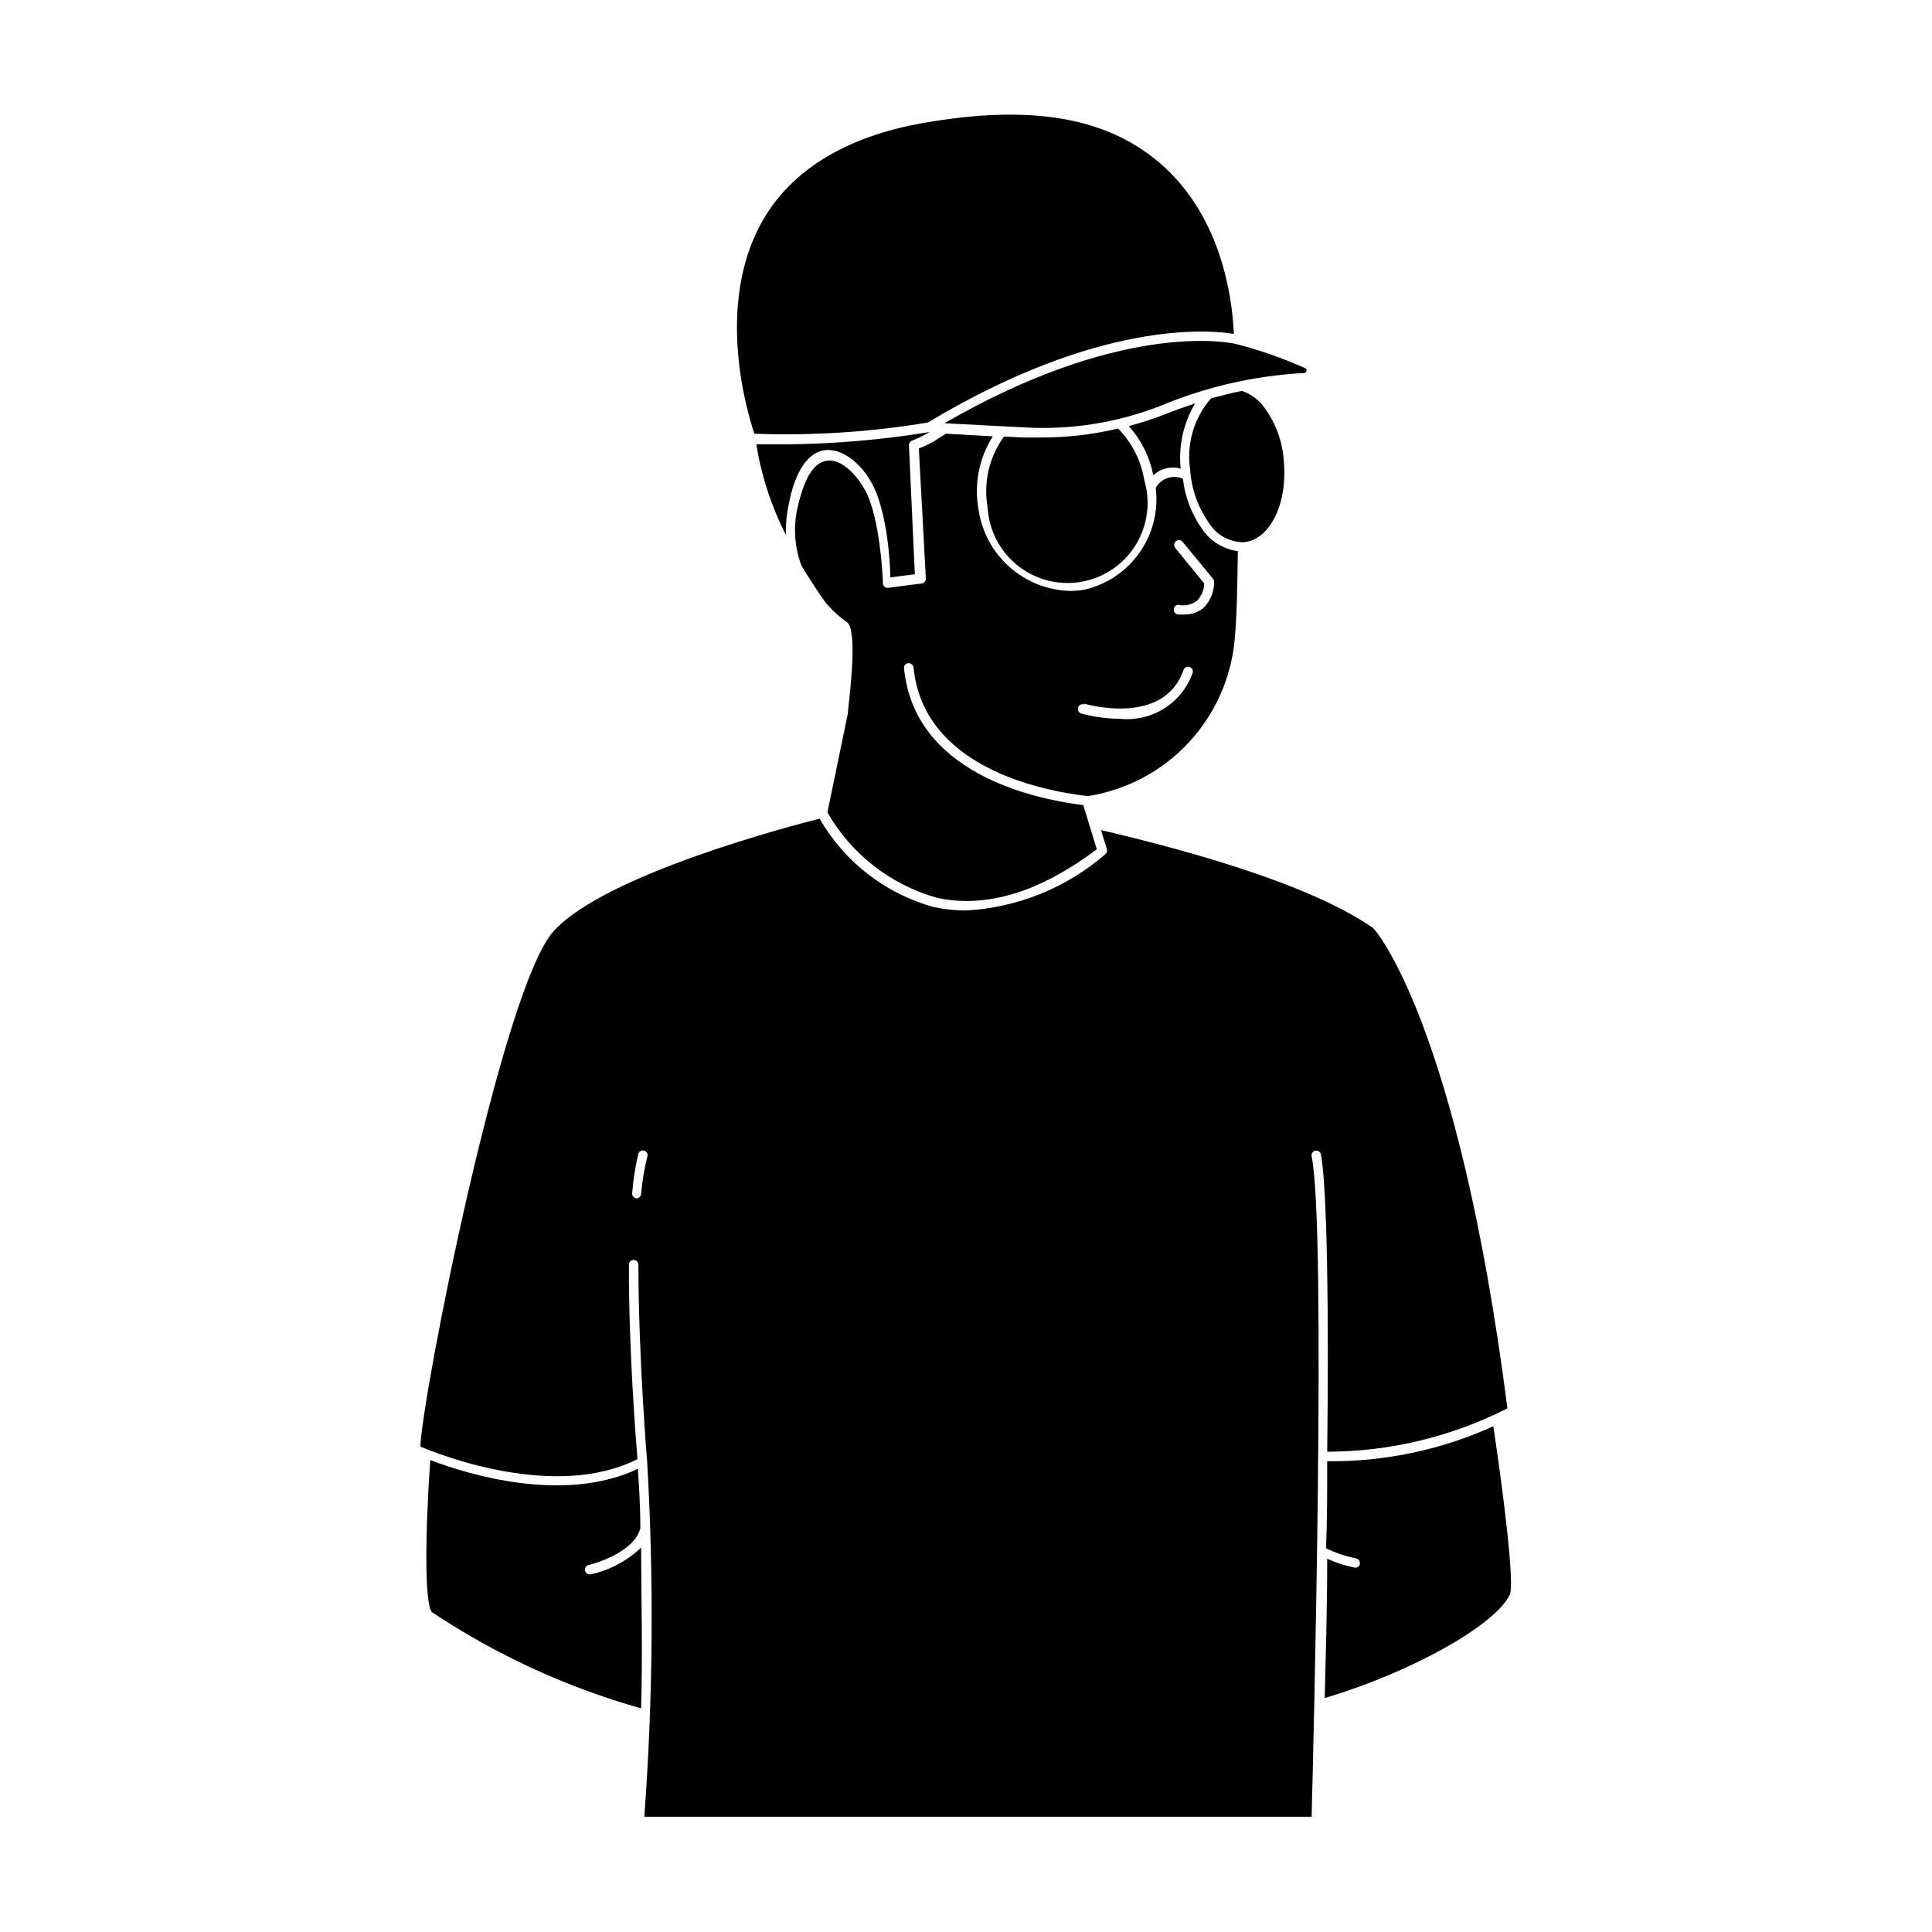 <?xml version="1.0" encoding="UTF-8"?>
<!-- Uploaded to: SVG Repo, www.svgrepo.com, Generator: SVG Repo Mixer Tools -->
<svg fill="#000000" width="800px" height="800px" version="1.1" viewBox="144 144 512 512" xmlns="http://www.w3.org/2000/svg">
 <g>
  <path d="m495.72 531.24c0 7.707 0 15.469-0.301 23.074 2.516 1.207 5.172 2.106 7.906 2.668 0.68 0.105 1.148 0.73 1.059 1.41-0.078 0.629-0.625 1.09-1.258 1.059-2.555-0.492-5.043-1.285-7.406-2.367 0 13.352-0.402 26.098-0.656 36.93 24.133-7.254 45.344-19.648 49.02-27.355 1.359-2.769-1.562-26.098-4.332-44.688-13.82 6.277-28.852 9.441-44.031 9.27z"/>
  <path d="m300.55 561.22h-0.301c-0.582 0.012-1.09-0.391-1.211-0.957-0.074-0.328-0.016-0.672 0.164-0.957 0.18-0.285 0.465-0.484 0.793-0.555 0 0 11.84-2.82 13.703-9.723 0-7.356-0.504-13-0.656-15.77-19.598 9.27-44.891 1.512-55.016-2.316-1.359 19.246-1.562 38.09 0.453 40.305v-0.004c17.031 11.344 35.73 19.945 55.422 25.492 0.453-15.469 0-30.73 0-42.621-3.711 3.551-8.332 6.012-13.352 7.106z"/>
  <path d="m495.72 528.72c16.602-0.031 32.961-3.965 47.762-11.488-13.148-102.52-35.367-127.31-35.621-127.31-16.273-11.336-47.406-20.152-72.094-25.945l1.562 5.039c0.156 0.492-0.004 1.031-0.402 1.359-10.32 8.926-23.309 14.172-36.93 14.914-2.879 0.004-5.75-0.301-8.566-0.91-12.762-3.531-23.621-11.945-30.227-23.426-6.801 1.715-56.93 14.711-70.535 29.875-13.602 15.164-34.812 123.08-35.266 136.53 5.039 2.168 35.871 14.309 57.535 3.324-0.402-4.734-2.367-29.625-2.266-51.539l-0.004 0.004c0-0.695 0.566-1.262 1.262-1.262 0.332 0 0.652 0.133 0.891 0.371 0.234 0.234 0.367 0.555 0.367 0.891 0 24.133 2.266 51.941 2.316 52.246v-0.004c1.809 31.336 1.559 62.758-0.754 94.062h176.84c0.402-14.711 3.981-156.18 0-175.02-0.066-0.328 0-0.668 0.184-0.945 0.184-0.281 0.473-0.473 0.801-0.539 0.68-0.141 1.348 0.301 1.484 0.98 1.664 8.766 2.117 42.824 1.664 78.797zm-181.82-68.266c-0.055 0.648-0.609 1.137-1.262 1.105-0.676-0.078-1.168-0.68-1.105-1.359 0.273-3.496 0.812-6.965 1.609-10.379 0.176-0.664 0.848-1.066 1.512-0.906 0.328 0.07 0.609 0.273 0.781 0.559 0.172 0.289 0.219 0.633 0.125 0.953-0.816 3.293-1.371 6.644-1.66 10.027z"/>
  <path d="m452.45 253.89c-3.047 1.18-6.16 2.191-9.32 3.023 3.316 3.676 5.562 8.188 6.5 13.047 1.934-1.832 4.695-2.504 7.254-1.762-0.605-6.023 0.734-12.082 3.828-17.281-2.973 0.957-5.793 2.016-8.262 2.973z"/>
  <path d="m392.24 381.91c13.047 2.871 27.305-1.461 42.422-12.848l-3.578-11.688c-14.008-1.762-44.789-8.766-47.508-36.273-0.043-0.328 0.051-0.66 0.262-0.918 0.211-0.258 0.516-0.418 0.848-0.441 0.68-0.039 1.285 0.438 1.41 1.109 2.57 26.148 32.949 32.547 45.996 34.109h0.352l0.004-0.004c10.121-1.617 19.422-6.555 26.434-14.031 7.012-7.477 11.344-17.074 12.309-27.281 0.605-6.551 0.707-13.855 0.855-23.578-3.879-0.531-7.344-2.695-9.523-5.945-2.769-3.918-4.504-8.477-5.035-13.25-2.668-1.172-5.789-0.125-7.207 2.418 0.75 6.059-0.777 12.176-4.289 17.164-3.512 4.992-8.75 8.5-14.703 9.84-1.234 0.203-2.481 0.305-3.727 0.305-5.926-0.164-11.605-2.41-16.035-6.344-4.434-3.934-7.336-9.305-8.199-15.168-1.234-6.731 0.113-13.672 3.777-19.449l-12.492-0.703c-0.605 0.453-1.16 0.754-1.715 1.109l-1.211 0.805-1.715 0.906-0.707 0.352-1.762 0.754 1.863 34.461h0.004c0.008 0.652-0.465 1.211-1.109 1.312l-9.02 1.16 0.004-0.004c-0.34 0.016-0.668-0.113-0.906-0.352-0.242-0.238-0.367-0.566-0.355-0.906 0 0-0.555-17.785-5.039-25.191-2.316-3.981-6.246-7.809-9.824-7.254-3.578 0.555-5.945 4.684-7.707 12.191-1.227 5.172-0.895 10.59 0.957 15.57 1.461 2.418 3.777 6.246 6.602 10.078v-0.004c1.648 1.883 3.508 3.574 5.543 5.039 0.18 0.098 0.324 0.258 0.402 0.453 2.316 3.879 0 20.504-0.25 23.781l-5.391 26.098-0.004-0.004c6.328 11.039 16.727 19.16 28.969 22.621zm63.934-77.637c1.754 0.418 3.602 0.027 5.039-1.059 1.191-1.234 1.871-2.867 1.914-4.582l-7.707-9.473c-0.418-0.555-0.305-1.348 0.25-1.762 0.559-0.418 1.348-0.305 1.766 0.25l8.059 9.773c0.156 0.203 0.246 0.449 0.254 0.707 0.047 2.57-0.934 5.055-2.723 6.902-1.402 1.195-3.191 1.84-5.035 1.812-0.605 0.051-1.211 0.051-1.816 0-0.332-0.039-0.641-0.207-0.848-0.473s-0.301-0.602-0.258-0.938c0.043-0.602 0.508-1.09 1.105-1.16zm-24.887 26.199s21.109 6.297 26.348-8.918c0.223-0.668 0.945-1.027 1.613-0.805 0.668 0.223 1.027 0.945 0.805 1.613-1.383 3.863-4.016 7.16-7.484 9.359-3.469 2.199-7.57 3.176-11.66 2.781-3.504-0.031-6.992-0.508-10.375-1.41-0.668-0.211-1.043-0.922-0.832-1.59 0.207-0.668 0.918-1.039 1.586-0.828z"/>
  <path d="m362.46 263.32c5.039-0.707 10.078 4.082 12.445 8.516 4.031 6.902 5.039 20.758 5.039 25.191l6.5-0.855-1.566-34.164c-0.023-0.578 0.352-1.098 0.91-1.258 1.586-0.633 3.117-1.391 4.582-2.269-12.824 2.113-25.797 3.207-38.793 3.277h-7.152c1.363 8.367 4.012 16.473 7.859 24.031-0.094-2.742 0.16-5.484 0.754-8.16 1.613-8.617 4.988-13.656 9.422-14.309z"/>
  <path d="m389.92 255.96c45.344-27.258 74.562-24.535 81.062-23.48-0.453-10.527-3.574-30.48-18.289-44.082-14.711-13.602-35.719-16.777-64.133-11.789-20.152 3.578-34.711 12.293-42.473 25.895-12.797 22.422-3.879 51.391-2.164 56.43 15.391 0.566 30.805-0.43 45.996-2.973z"/>
  <path d="m420.15 259.94h-5.039l-5.039-0.25v-0.004c-3.949 5.43-5.516 12.234-4.332 18.844 0.352 6.035 3.266 11.633 8.008 15.387 4.742 3.754 10.859 5.305 16.816 4.266 5.957-1.043 11.188-4.574 14.375-9.715s4.027-11.395 2.312-17.195c-0.832-5.18-3.262-9.969-6.949-13.703-6.606 1.574-13.367 2.367-20.152 2.371z"/>
  <path d="m464.94 249.56c-4.527 5.18-6.555 12.086-5.543 18.891 0.336 5.109 2.078 10.027 5.039 14.207 1.973 3.156 5.445 5.062 9.168 5.039 6.852-0.605 11.637-10.078 10.629-21.312-0.289-5.117-2.039-10.047-5.035-14.207-1.488-2.121-3.602-3.727-6.047-4.582-2.621 0.504-5.594 1.258-8.211 1.965z"/>
  <path d="m394.3 256.16 21.16 1.109c12.277 0.711 24.562-1.23 36.023-5.691 12.086-5.066 24.953-8.016 38.039-8.719 0.344 0.031 0.652-0.211 0.703-0.555 0.047-0.152 0.031-0.316-0.043-0.461-0.078-0.141-0.207-0.246-0.359-0.293-5.906-2.648-12.023-4.789-18.289-6.398-3.125-0.707-31.234-5.594-77.234 21.008z"/>
 </g>
</svg>